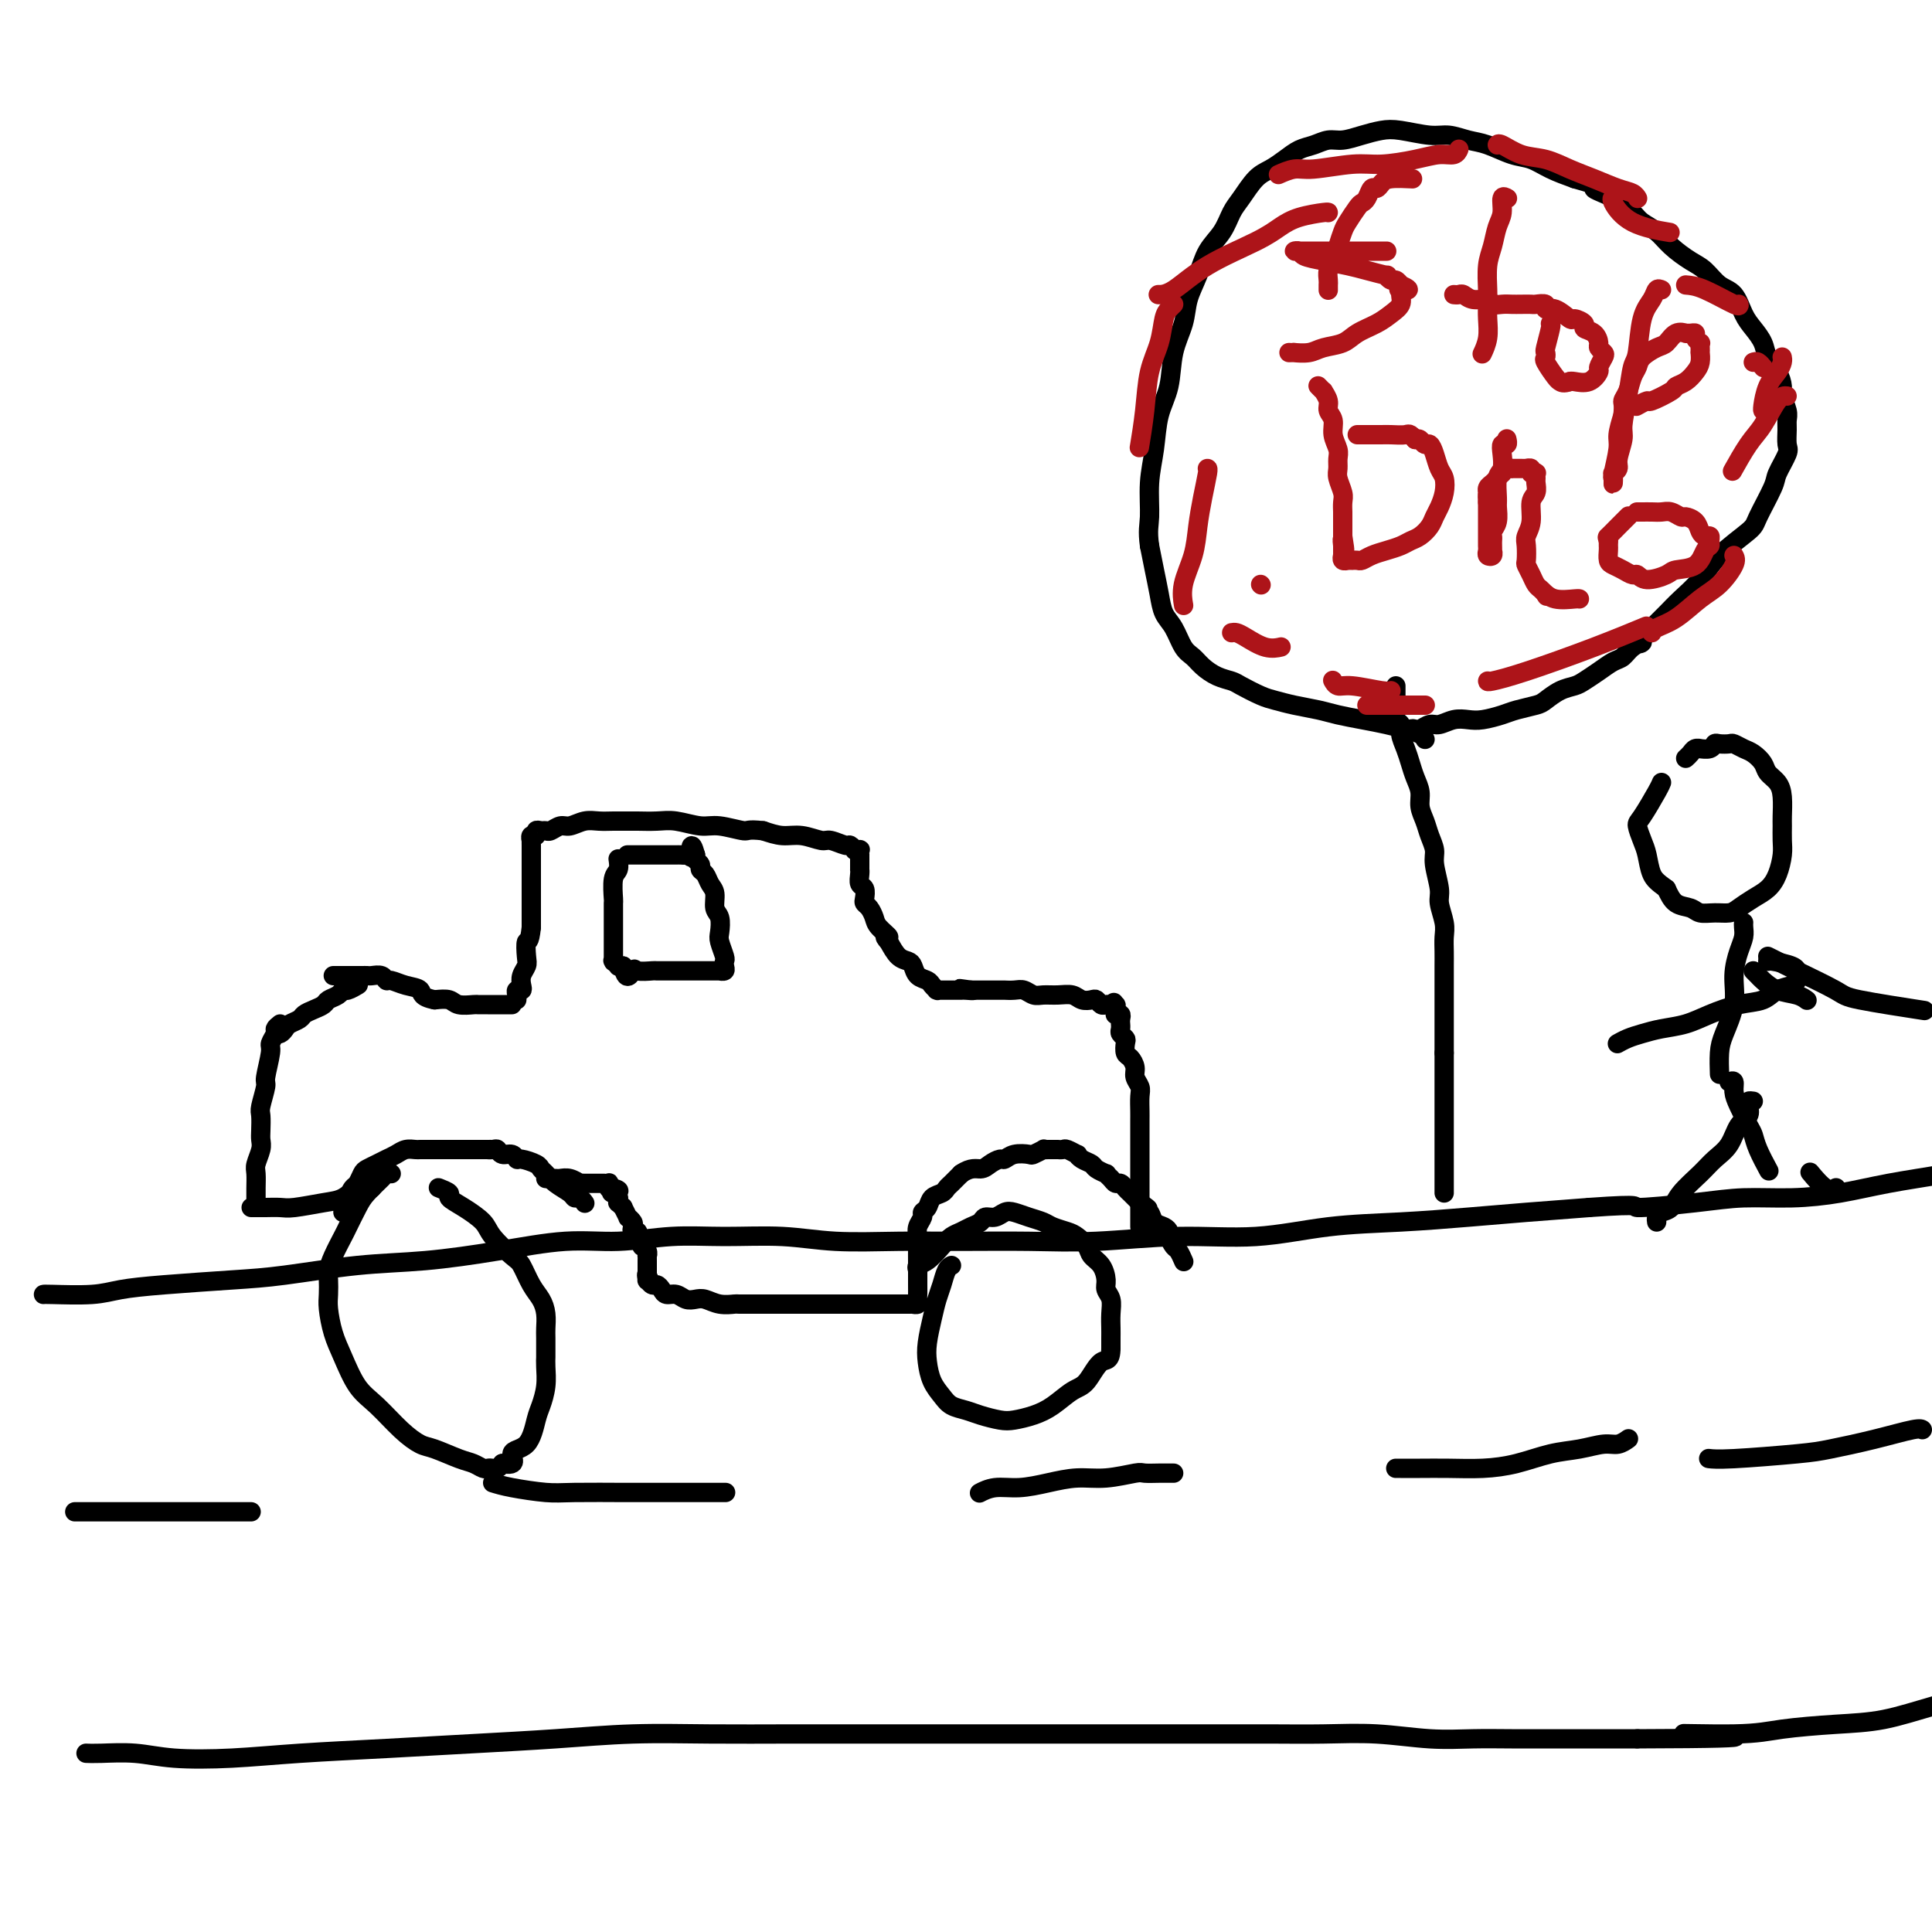 <svg viewBox='0 0 400 400' version='1.1' xmlns='http://www.w3.org/2000/svg' xmlns:xlink='http://www.w3.org/1999/xlink'><g fill='none' stroke='#000000' stroke-width='4' stroke-linecap='round' stroke-linejoin='round'><path d='M9,268c0.074,-0.024 0.148,-0.048 2,0c1.852,0.048 5.481,0.169 8,0c2.519,-0.169 3.929,-0.626 6,-1c2.071,-0.374 4.805,-0.663 9,-1c4.195,-0.337 9.851,-0.723 14,-1c4.149,-0.277 6.791,-0.446 11,-1c4.209,-0.554 9.986,-1.492 15,-2c5.014,-0.508 9.264,-0.585 14,-1c4.736,-0.415 9.959,-1.169 15,-2c5.041,-0.831 9.902,-1.740 14,-2c4.098,-0.260 7.433,0.130 11,0c3.567,-0.130 7.365,-0.781 11,-1c3.635,-0.219 7.105,-0.006 11,0c3.895,0.006 8.213,-0.195 12,0c3.787,0.195 7.043,0.785 11,1c3.957,0.215 8.617,0.053 13,0c4.383,-0.053 8.490,0.002 13,0c4.510,-0.002 9.424,-0.060 14,0c4.576,0.060 8.815,0.237 14,0c5.185,-0.237 11.316,-0.890 17,-1c5.684,-0.110 10.920,0.321 16,0c5.080,-0.321 10.005,-1.395 15,-2c4.995,-0.605 10.061,-0.739 15,-1c4.939,-0.261 9.753,-0.647 14,-1c4.247,-0.353 7.928,-0.672 12,-1c4.072,-0.328 8.536,-0.664 13,-1'/><path d='M329,250c12.339,-0.884 8.688,-0.096 10,0c1.312,0.096 7.588,-0.502 12,-1c4.412,-0.498 6.962,-0.896 10,-1c3.038,-0.104 6.566,0.085 10,0c3.434,-0.085 6.774,-0.443 10,-1c3.226,-0.557 6.340,-1.312 10,-2c3.660,-0.688 7.868,-1.308 12,-2c4.132,-0.692 8.189,-1.456 11,-2c2.811,-0.544 4.374,-0.870 5,-1c0.626,-0.130 0.313,-0.065 0,0'/><path d='M18,363c-0.172,-0.008 -0.344,-0.015 0,0c0.344,0.015 1.205,0.054 3,0c1.795,-0.054 4.523,-0.199 7,0c2.477,0.199 4.703,0.744 8,1c3.297,0.256 7.666,0.224 12,0c4.334,-0.224 8.634,-0.638 14,-1c5.366,-0.362 11.799,-0.671 18,-1c6.201,-0.329 12.170,-0.677 18,-1c5.830,-0.323 11.522,-0.623 17,-1c5.478,-0.377 10.744,-0.833 16,-1c5.256,-0.167 10.504,-0.045 16,0c5.496,0.045 11.241,0.012 17,0c5.759,-0.012 11.534,-0.003 17,0c5.466,0.003 10.623,0.001 16,0c5.377,-0.001 10.972,-0.000 16,0c5.028,0.000 9.488,0.000 14,0c4.512,-0.000 9.076,-0.001 13,0c3.924,0.001 7.207,0.004 11,0c3.793,-0.004 8.094,-0.015 12,0c3.906,0.015 7.416,0.057 11,0c3.584,-0.057 7.243,-0.211 11,0c3.757,0.211 7.611,0.789 11,1c3.389,0.211 6.314,0.057 9,0c2.686,-0.057 5.132,-0.015 8,0c2.868,0.015 6.157,0.004 9,0c2.843,-0.004 5.241,-0.001 8,0c2.759,0.001 5.880,0.001 9,0'/><path d='M339,360c34.247,-0.084 15.864,-0.795 11,-1c-4.864,-0.205 3.792,0.094 9,0c5.208,-0.094 6.970,-0.582 10,-1c3.030,-0.418 7.329,-0.765 11,-1c3.671,-0.235 6.714,-0.359 10,-1c3.286,-0.641 6.815,-1.801 11,-3c4.185,-1.199 9.028,-2.437 13,-4c3.972,-1.563 7.075,-3.450 10,-5c2.925,-1.550 5.672,-2.764 8,-4c2.328,-1.236 4.237,-2.496 5,-3c0.763,-0.504 0.382,-0.252 0,0'/><path d='M16,313c-0.466,0.000 -0.932,0.000 0,0c0.932,0.000 3.262,0.000 5,0c1.738,0.000 2.884,0.000 4,0c1.116,0.000 2.203,0.000 4,0c1.797,0.000 4.306,0.000 6,0c1.694,0.000 2.573,-0.000 4,0c1.427,0.000 3.402,0.000 5,0c1.598,0.000 2.820,0.000 4,0c1.180,0.000 2.318,0.000 3,0c0.682,-0.000 0.909,0.000 1,0c0.091,0.000 0.045,0.000 0,0'/><path d='M102,307c1.004,0.309 2.009,0.619 4,1c1.991,0.381 4.970,0.834 7,1c2.030,0.166 3.112,0.044 6,0c2.888,-0.044 7.581,-0.012 10,0c2.419,0.012 2.565,0.003 4,0c1.435,-0.003 4.161,-0.001 6,0c1.839,0.001 2.792,0.000 4,0c1.208,-0.000 2.671,-0.000 4,0c1.329,0.000 2.522,0.000 3,0c0.478,-0.000 0.239,-0.000 0,0'/><path d='M203,309c0.061,-0.032 0.121,-0.064 0,0c-0.121,0.064 -0.425,0.223 0,0c0.425,-0.223 1.577,-0.829 3,-1c1.423,-0.171 3.117,0.094 5,0c1.883,-0.094 3.956,-0.547 6,-1c2.044,-0.453 4.060,-0.906 6,-1c1.940,-0.094 3.805,0.171 6,0c2.195,-0.171 4.722,-0.778 6,-1c1.278,-0.222 1.309,-0.060 2,0c0.691,0.060 2.041,0.016 3,0c0.959,-0.016 1.525,-0.004 2,0c0.475,0.004 0.859,0.001 1,0c0.141,-0.001 0.040,-0.000 0,0c-0.040,0.000 -0.020,0.000 0,0'/><path d='M289,304c0.008,-0.000 0.015,-0.000 0,0c-0.015,0.000 -0.054,0.001 0,0c0.054,-0.001 0.199,-0.002 1,0c0.801,0.002 2.257,0.008 4,0c1.743,-0.008 3.774,-0.029 6,0c2.226,0.029 4.648,0.109 7,0c2.352,-0.109 4.636,-0.406 7,-1c2.364,-0.594 4.809,-1.483 7,-2c2.191,-0.517 4.129,-0.661 6,-1c1.871,-0.339 3.677,-0.874 5,-1c1.323,-0.126 2.164,0.159 3,0c0.836,-0.159 1.667,-0.760 2,-1c0.333,-0.240 0.166,-0.120 0,0'/><path d='M354,302c-0.213,-0.025 -0.427,-0.051 0,0c0.427,0.051 1.494,0.178 5,0c3.506,-0.178 9.451,-0.661 13,-1c3.549,-0.339 4.702,-0.536 7,-1c2.298,-0.464 5.740,-1.197 9,-2c3.260,-0.803 6.339,-1.678 8,-2c1.661,-0.322 1.903,-0.092 2,0c0.097,0.092 0.048,0.046 0,0'/><path d='M289,142c-0.001,0.327 -0.001,0.655 0,1c0.001,0.345 0.004,0.708 0,1c-0.004,0.292 -0.016,0.514 0,1c0.016,0.486 0.060,1.235 0,2c-0.060,0.765 -0.223,1.545 0,2c0.223,0.455 0.833,0.586 1,1c0.167,0.414 -0.109,1.111 0,2c0.109,0.889 0.603,1.970 1,3c0.397,1.030 0.698,2.008 1,3c0.302,0.992 0.605,1.998 1,3c0.395,1.002 0.880,2.001 1,3c0.120,0.999 -0.127,1.998 0,3c0.127,1.002 0.626,2.008 1,3c0.374,0.992 0.621,1.969 1,3c0.379,1.031 0.890,2.117 1,3c0.110,0.883 -0.181,1.562 0,3c0.181,1.438 0.833,3.634 1,5c0.167,1.366 -0.151,1.902 0,3c0.151,1.098 0.773,2.759 1,4c0.227,1.241 0.061,2.062 0,3c-0.061,0.938 -0.016,1.993 0,3c0.016,1.007 0.004,1.964 0,3c-0.004,1.036 -0.001,2.149 0,3c0.001,0.851 0.000,1.438 0,2c-0.000,0.562 -0.000,1.098 0,2c0.000,0.902 0.000,2.170 0,3c-0.000,0.830 -0.000,1.224 0,2c0.000,0.776 0.000,1.936 0,3c-0.000,1.064 -0.000,2.032 0,3'/><path d='M299,218c0.000,5.016 0.000,4.057 0,4c0.000,-0.057 0.000,0.787 0,2c0.000,1.213 0.000,2.796 0,4c0.000,1.204 0.000,2.028 0,3c0.000,0.972 0.000,2.092 0,3c0.000,0.908 0.000,1.605 0,2c0.000,0.395 0.000,0.487 0,1c0.000,0.513 0.000,1.447 0,2c-0.000,0.553 -0.000,0.726 0,1c0.000,0.274 0.000,0.651 0,1c-0.000,0.349 -0.000,0.672 0,1c0.000,0.328 0.000,0.661 0,1c-0.000,0.339 0.000,0.683 0,1c0.000,0.317 0.000,0.607 0,1c0.000,0.393 0.000,0.889 0,1c0.000,0.111 0.000,-0.162 0,0c0.000,0.162 0.000,0.761 0,1c0.000,0.239 0.000,0.120 0,0'/><path d='M295,153c-0.012,-0.024 -0.025,-0.048 0,0c0.025,0.048 0.087,0.168 0,0c-0.087,-0.168 -0.323,-0.622 -1,-1c-0.677,-0.378 -1.796,-0.679 -3,-1c-1.204,-0.321 -2.492,-0.663 -4,-1c-1.508,-0.337 -3.236,-0.668 -5,-1c-1.764,-0.332 -3.562,-0.665 -5,-1c-1.438,-0.335 -2.514,-0.671 -4,-1c-1.486,-0.329 -3.380,-0.652 -5,-1c-1.620,-0.348 -2.965,-0.722 -4,-1c-1.035,-0.278 -1.762,-0.458 -3,-1c-1.238,-0.542 -2.989,-1.444 -4,-2c-1.011,-0.556 -1.282,-0.766 -2,-1c-0.718,-0.234 -1.883,-0.492 -3,-1c-1.117,-0.508 -2.187,-1.265 -3,-2c-0.813,-0.735 -1.370,-1.448 -2,-2c-0.630,-0.552 -1.335,-0.944 -2,-2c-0.665,-1.056 -1.292,-2.778 -2,-4c-0.708,-1.222 -1.499,-1.946 -2,-3c-0.501,-1.054 -0.712,-2.438 -1,-4c-0.288,-1.562 -0.654,-3.304 -1,-5c-0.346,-1.696 -0.673,-3.348 -1,-5'/><path d='M238,113c-0.450,-3.189 -0.075,-4.160 0,-6c0.075,-1.840 -0.150,-4.549 0,-7c0.150,-2.451 0.674,-4.643 1,-7c0.326,-2.357 0.454,-4.877 1,-7c0.546,-2.123 1.512,-3.848 2,-6c0.488,-2.152 0.500,-4.732 1,-7c0.500,-2.268 1.489,-4.223 2,-6c0.511,-1.777 0.546,-3.375 1,-5c0.454,-1.625 1.328,-3.276 2,-5c0.672,-1.724 1.142,-3.519 2,-5c0.858,-1.481 2.106,-2.648 3,-4c0.894,-1.352 1.436,-2.890 2,-4c0.564,-1.110 1.151,-1.793 2,-3c0.849,-1.207 1.959,-2.939 3,-4c1.041,-1.061 2.011,-1.451 3,-2c0.989,-0.549 1.996,-1.257 3,-2c1.004,-0.743 2.004,-1.523 3,-2c0.996,-0.477 1.988,-0.653 3,-1c1.012,-0.347 2.043,-0.865 3,-1c0.957,-0.135 1.841,0.111 3,0c1.159,-0.111 2.592,-0.581 4,-1c1.408,-0.419 2.792,-0.789 4,-1c1.208,-0.211 2.240,-0.265 4,0c1.760,0.265 4.249,0.848 6,1c1.751,0.152 2.765,-0.129 4,0c1.235,0.129 2.692,0.667 4,1c1.308,0.333 2.466,0.459 4,1c1.534,0.541 3.442,1.495 5,2c1.558,0.505 2.766,0.559 4,1c1.234,0.441 2.496,1.269 4,2c1.504,0.731 3.252,1.366 5,2'/><path d='M326,37c6.910,1.920 4.187,1.721 4,2c-0.187,0.279 2.164,1.036 4,2c1.836,0.964 3.156,2.135 4,3c0.844,0.865 1.212,1.424 2,2c0.788,0.576 1.996,1.170 3,2c1.004,0.830 1.806,1.897 3,3c1.194,1.103 2.781,2.242 4,3c1.219,0.758 2.069,1.137 3,2c0.931,0.863 1.941,2.212 3,3c1.059,0.788 2.167,1.015 3,2c0.833,0.985 1.393,2.728 2,4c0.607,1.272 1.263,2.074 2,3c0.737,0.926 1.555,1.976 2,3c0.445,1.024 0.515,2.021 1,3c0.485,0.979 1.384,1.939 2,3c0.616,1.061 0.950,2.222 1,3c0.050,0.778 -0.183,1.171 0,2c0.183,0.829 0.783,2.093 1,3c0.217,0.907 0.051,1.458 0,2c-0.051,0.542 0.014,1.075 0,2c-0.014,0.925 -0.105,2.240 0,3c0.105,0.760 0.408,0.964 0,2c-0.408,1.036 -1.526,2.905 -2,4c-0.474,1.095 -0.303,1.415 -1,3c-0.697,1.585 -2.262,4.434 -3,6c-0.738,1.566 -0.648,1.851 -2,3c-1.352,1.149 -4.147,3.164 -6,5c-1.853,1.836 -2.765,3.492 -4,5c-1.235,1.508 -2.794,2.868 -4,4c-1.206,1.132 -2.059,2.038 -3,3c-0.941,0.962 -1.971,1.981 -3,3'/><path d='M342,130c-3.762,4.207 -2.165,3.224 -2,3c0.165,-0.224 -1.100,0.311 -2,1c-0.900,0.689 -1.434,1.533 -2,2c-0.566,0.467 -1.166,0.558 -2,1c-0.834,0.442 -1.904,1.235 -3,2c-1.096,0.765 -2.217,1.500 -3,2c-0.783,0.500 -1.228,0.764 -2,1c-0.772,0.236 -1.871,0.444 -3,1c-1.129,0.556 -2.287,1.459 -3,2c-0.713,0.541 -0.981,0.720 -2,1c-1.019,0.280 -2.790,0.663 -4,1c-1.210,0.337 -1.861,0.630 -3,1c-1.139,0.370 -2.766,0.816 -4,1c-1.234,0.184 -2.075,0.106 -3,0c-0.925,-0.106 -1.936,-0.238 -3,0c-1.064,0.238 -2.183,0.847 -3,1c-0.817,0.153 -1.333,-0.152 -2,0c-0.667,0.152 -1.485,0.759 -2,1c-0.515,0.241 -0.726,0.117 -1,0c-0.274,-0.117 -0.609,-0.227 -1,0c-0.391,0.227 -0.836,0.792 -1,1c-0.164,0.208 -0.047,0.059 0,0c0.047,-0.059 0.023,-0.030 0,0'/></g>
<g fill='none' stroke='#AD1419' stroke-width='4' stroke-linecap='round' stroke-linejoin='round'><path d='M255,131c0.293,-0.053 0.587,-0.105 1,0c0.413,0.105 0.946,0.368 2,1c1.054,0.632 2.630,1.632 4,2c1.370,0.368 2.534,0.105 3,0c0.466,-0.105 0.233,-0.053 0,0'/><path d='M276,141c-0.067,-0.121 -0.133,-0.243 0,0c0.133,0.243 0.467,0.850 1,1c0.533,0.150 1.267,-0.156 3,0c1.733,0.156 4.467,0.773 6,1c1.533,0.227 1.867,0.065 2,0c0.133,-0.065 0.067,-0.032 0,0'/><path d='M283,146c-0.156,0.000 -0.311,0.000 2,0c2.311,0.000 7.089,0.000 9,0c1.911,0.000 0.956,0.000 0,0'/><path d='M308,141c-0.026,0.107 -0.051,0.214 1,0c1.051,-0.214 3.179,-0.748 7,-2c3.821,-1.252 9.337,-3.222 14,-5c4.663,-1.778 8.475,-3.365 10,-4c1.525,-0.635 0.762,-0.317 0,0'/><path d='M359,115c0.251,0.455 0.502,0.909 0,2c-0.502,1.091 -1.756,2.818 -3,4c-1.244,1.182 -2.477,1.820 -4,3c-1.523,1.180 -3.336,2.904 -5,4c-1.664,1.096 -3.179,1.564 -4,2c-0.821,0.436 -0.949,0.839 -1,1c-0.051,0.161 -0.026,0.081 0,0'/><path d='M369,74c-0.016,-0.069 -0.033,-0.138 0,0c0.033,0.138 0.114,0.482 0,1c-0.114,0.518 -0.423,1.211 -1,2c-0.577,0.789 -1.423,1.675 -2,3c-0.577,1.325 -0.886,3.087 -1,4c-0.114,0.913 -0.033,0.975 0,1c0.033,0.025 0.016,0.012 0,0'/><path d='M370,82c-0.573,-0.062 -1.145,-0.124 -2,1c-0.855,1.124 -1.992,3.435 -3,5c-1.008,1.565 -1.887,2.383 -3,4c-1.113,1.617 -2.461,4.033 -3,5c-0.539,0.967 -0.270,0.483 0,0'/><path d='M334,41c0.065,-0.008 0.131,-0.016 0,0c-0.131,0.016 -0.458,0.056 0,1c0.458,0.944 1.700,2.793 4,4c2.300,1.207 5.657,1.774 7,2c1.343,0.226 0.671,0.113 0,0'/><path d='M349,59c1.042,0.083 2.083,0.167 4,1c1.917,0.833 4.708,2.417 6,3c1.292,0.583 1.083,0.167 1,0c-0.083,-0.167 -0.042,-0.083 0,0'/><path d='M363,75c0.311,-0.111 0.622,-0.222 1,0c0.378,0.222 0.822,0.778 1,1c0.178,0.222 0.089,0.111 0,0'/><path d='M339,41c0.004,0.007 0.008,0.014 0,0c-0.008,-0.014 -0.027,-0.048 0,0c0.027,0.048 0.101,0.179 0,0c-0.101,-0.179 -0.378,-0.668 -1,-1c-0.622,-0.332 -1.590,-0.507 -3,-1c-1.410,-0.493 -3.264,-1.302 -5,-2c-1.736,-0.698 -3.355,-1.283 -5,-2c-1.645,-0.717 -3.317,-1.565 -5,-2c-1.683,-0.435 -3.379,-0.457 -5,-1c-1.621,-0.543 -3.167,-1.608 -4,-2c-0.833,-0.392 -0.952,-0.112 -1,0c-0.048,0.112 -0.024,0.056 0,0'/><path d='M302,31c-0.013,0.032 -0.027,0.064 0,0c0.027,-0.064 0.094,-0.223 0,0c-0.094,0.223 -0.348,0.829 -1,1c-0.652,0.171 -1.700,-0.094 -3,0c-1.300,0.094 -2.850,0.546 -5,1c-2.150,0.454 -4.899,0.910 -7,1c-2.101,0.090 -3.555,-0.186 -6,0c-2.445,0.186 -5.882,0.833 -8,1c-2.118,0.167 -2.916,-0.147 -4,0c-1.084,0.147 -2.452,0.756 -3,1c-0.548,0.244 -0.274,0.122 0,0'/><path d='M275,44c-0.012,0.018 -0.024,0.037 0,0c0.024,-0.037 0.084,-0.129 -1,0c-1.084,0.129 -3.311,0.479 -5,1c-1.689,0.521 -2.838,1.211 -4,2c-1.162,0.789 -2.336,1.675 -5,3c-2.664,1.325 -6.817,3.087 -10,5c-3.183,1.913 -5.395,3.977 -7,5c-1.605,1.023 -2.601,1.007 -3,1c-0.399,-0.007 -0.199,-0.003 0,0'/><path d='M243,63c-0.325,0.312 -0.650,0.625 -1,1c-0.350,0.375 -0.724,0.813 -1,2c-0.276,1.187 -0.452,3.125 -1,5c-0.548,1.875 -1.466,3.688 -2,6c-0.534,2.312 -0.682,5.122 -1,8c-0.318,2.878 -0.805,5.822 -1,7c-0.195,1.178 -0.097,0.589 0,0'/><path d='M250,97c-0.023,-0.000 -0.046,-0.000 0,0c0.046,0.000 0.163,0.001 0,1c-0.163,0.999 -0.604,2.997 -1,5c-0.396,2.003 -0.747,4.012 -1,6c-0.253,1.988 -0.408,3.956 -1,6c-0.592,2.044 -1.621,4.166 -2,6c-0.379,1.834 -0.108,3.381 0,4c0.108,0.619 0.054,0.309 0,0'/><path d='M261,121c0.000,0.000 0.100,0.100 0.1,0.1'/><path d='M287,52c0.001,-0.000 0.001,-0.000 0,0c-0.001,0.000 -0.004,0.000 0,0c0.004,-0.000 0.016,-0.000 0,0c-0.016,0.000 -0.061,0.000 0,0c0.061,-0.000 0.227,-0.000 0,0c-0.227,0.000 -0.848,0.000 -2,0c-1.152,-0.000 -2.837,-0.000 -4,0c-1.163,0.000 -1.804,0.000 -3,0c-1.196,-0.000 -2.946,-0.000 -4,0c-1.054,0.000 -1.411,0.000 -2,0c-0.589,-0.000 -1.408,-0.001 -2,0c-0.592,0.001 -0.956,0.003 -1,0c-0.044,-0.003 0.234,-0.012 0,0c-0.234,0.012 -0.979,0.045 -1,0c-0.021,-0.045 0.681,-0.167 1,0c0.319,0.167 0.255,0.623 1,1c0.745,0.377 2.300,0.674 4,1c1.700,0.326 3.544,0.680 5,1c1.456,0.320 2.522,0.607 4,1c1.478,0.393 3.366,0.894 4,1c0.634,0.106 0.012,-0.181 0,0c-0.012,0.181 0.584,0.832 1,1c0.416,0.168 0.650,-0.147 1,0c0.350,0.147 0.814,0.756 1,1c0.186,0.244 0.093,0.122 0,0'/><path d='M290,59c3.092,1.319 0.823,1.116 0,1c-0.823,-0.116 -0.200,-0.144 0,0c0.200,0.144 -0.022,0.461 0,1c0.022,0.539 0.289,1.300 0,2c-0.289,0.700 -1.134,1.339 -2,2c-0.866,0.661 -1.753,1.344 -3,2c-1.247,0.656 -2.853,1.286 -4,2c-1.147,0.714 -1.833,1.512 -3,2c-1.167,0.488 -2.814,0.667 -4,1c-1.186,0.333 -1.912,0.821 -3,1c-1.088,0.179 -2.539,0.048 -3,0c-0.461,-0.048 0.068,-0.013 0,0c-0.068,0.013 -0.734,0.004 -1,0c-0.266,-0.004 -0.133,-0.002 0,0'/><path d='M275,60c-0.000,-0.002 -0.000,-0.004 0,0c0.000,0.004 0.000,0.013 0,0c-0.000,-0.013 -0.001,-0.048 0,0c0.001,0.048 0.003,0.179 0,0c-0.003,-0.179 -0.012,-0.670 0,-1c0.012,-0.330 0.045,-0.501 0,-1c-0.045,-0.499 -0.168,-1.326 0,-2c0.168,-0.674 0.626,-1.196 1,-2c0.374,-0.804 0.663,-1.889 1,-3c0.337,-1.111 0.720,-2.247 1,-3c0.280,-0.753 0.456,-1.124 1,-2c0.544,-0.876 1.455,-2.258 2,-3c0.545,-0.742 0.723,-0.842 1,-1c0.277,-0.158 0.652,-0.372 1,-1c0.348,-0.628 0.668,-1.671 1,-2c0.332,-0.329 0.675,0.055 1,0c0.325,-0.055 0.634,-0.551 1,-1c0.366,-0.449 0.791,-0.852 2,-1c1.209,-0.148 3.203,-0.042 4,0c0.797,0.042 0.399,0.021 0,0'/><path d='M312,41c-0.002,-0.001 -0.005,-0.003 0,0c0.005,0.003 0.016,0.010 0,0c-0.016,-0.010 -0.060,-0.037 0,0c0.060,0.037 0.224,0.138 0,0c-0.224,-0.138 -0.834,-0.513 -1,0c-0.166,0.513 0.113,1.916 0,3c-0.113,1.084 -0.619,1.851 -1,3c-0.381,1.149 -0.638,2.680 -1,4c-0.362,1.320 -0.828,2.429 -1,4c-0.172,1.571 -0.050,3.605 0,5c0.050,1.395 0.027,2.150 0,3c-0.027,0.850 -0.059,1.795 0,3c0.059,1.205 0.208,2.671 0,4c-0.208,1.329 -0.774,2.523 -1,3c-0.226,0.477 -0.113,0.239 0,0'/><path d='M301,61c0.347,0.033 0.694,0.065 1,0c0.306,-0.065 0.571,-0.228 1,0c0.429,0.228 1.021,0.846 2,1c0.979,0.154 2.345,-0.155 3,0c0.655,0.155 0.599,0.773 1,1c0.401,0.227 1.258,0.061 2,0c0.742,-0.061 1.370,-0.018 2,0c0.630,0.018 1.264,0.009 2,0c0.736,-0.009 1.575,-0.019 2,0c0.425,0.019 0.436,0.065 1,0c0.564,-0.065 1.680,-0.243 2,0c0.320,0.243 -0.155,0.905 0,1c0.155,0.095 0.940,-0.378 2,0c1.060,0.378 2.396,1.606 3,2c0.604,0.394 0.478,-0.045 1,0c0.522,0.045 1.694,0.575 2,1c0.306,0.425 -0.254,0.744 0,1c0.254,0.256 1.323,0.449 2,1c0.677,0.551 0.962,1.461 1,2c0.038,0.539 -0.171,0.706 0,1c0.171,0.294 0.720,0.713 1,1c0.280,0.287 0.289,0.441 0,1c-0.289,0.559 -0.876,1.523 -1,2c-0.124,0.477 0.214,0.468 0,1c-0.214,0.532 -0.981,1.605 -2,2c-1.019,0.395 -2.291,0.113 -3,0c-0.709,-0.113 -0.854,-0.056 -1,0'/><path d='M325,79c-1.353,0.479 -1.735,0.177 -2,0c-0.265,-0.177 -0.412,-0.230 -1,-1c-0.588,-0.770 -1.618,-2.259 -2,-3c-0.382,-0.741 -0.116,-0.734 0,-1c0.116,-0.266 0.084,-0.803 0,-1c-0.084,-0.197 -0.218,-0.053 0,-1c0.218,-0.947 0.790,-2.986 1,-4c0.210,-1.014 0.060,-1.004 0,-1c-0.060,0.004 -0.030,0.002 0,0'/><path d='M344,60c-0.364,-0.158 -0.727,-0.316 -1,0c-0.273,0.316 -0.454,1.107 -1,2c-0.546,0.893 -1.457,1.888 -2,4c-0.543,2.112 -0.719,5.340 -1,7c-0.281,1.660 -0.668,1.750 -1,3c-0.332,1.250 -0.610,3.658 -1,6c-0.390,2.342 -0.893,4.618 -1,6c-0.107,1.382 0.182,1.872 0,3c-0.182,1.128 -0.833,2.895 -1,4c-0.167,1.105 0.151,1.549 0,2c-0.151,0.451 -0.773,0.909 -1,1c-0.227,0.091 -0.061,-0.185 0,0c0.061,0.185 0.017,0.830 0,1c-0.017,0.170 -0.006,-0.136 0,0c0.006,0.136 0.005,0.713 0,1c-0.005,0.287 -0.016,0.283 0,0c0.016,-0.283 0.060,-0.844 0,-1c-0.060,-0.156 -0.222,0.092 0,-1c0.222,-1.092 0.829,-3.525 1,-5c0.171,-1.475 -0.094,-1.993 0,-3c0.094,-1.007 0.547,-2.504 1,-4'/><path d='M336,86c0.261,-2.456 -0.087,-2.597 0,-3c0.087,-0.403 0.607,-1.068 1,-2c0.393,-0.932 0.658,-2.132 1,-3c0.342,-0.868 0.763,-1.403 1,-2c0.237,-0.597 0.292,-1.256 1,-2c0.708,-0.744 2.070,-1.572 3,-2c0.930,-0.428 1.429,-0.454 2,-1c0.571,-0.546 1.215,-1.611 2,-2c0.785,-0.389 1.712,-0.101 2,0c0.288,0.101 -0.063,0.017 0,0c0.063,-0.017 0.539,0.033 1,0c0.461,-0.033 0.908,-0.150 1,0c0.092,0.150 -0.172,0.566 0,1c0.172,0.434 0.778,0.885 1,1c0.222,0.115 0.060,-0.107 0,0c-0.060,0.107 -0.018,0.542 0,1c0.018,0.458 0.014,0.938 0,1c-0.014,0.062 -0.036,-0.296 0,0c0.036,0.296 0.129,1.244 0,2c-0.129,0.756 -0.480,1.321 -1,2c-0.520,0.679 -1.209,1.473 -2,2c-0.791,0.527 -1.684,0.786 -2,1c-0.316,0.214 -0.057,0.383 -1,1c-0.943,0.617 -3.090,1.682 -4,2c-0.910,0.318 -0.584,-0.111 -1,0c-0.416,0.111 -1.576,0.762 -2,1c-0.424,0.238 -0.114,0.064 0,0c0.114,-0.064 0.033,-0.018 0,0c-0.033,0.018 -0.016,0.009 0,0'/><path d='M273,80c0.002,0.002 0.005,0.005 0,0c-0.005,-0.005 -0.016,-0.017 0,0c0.016,0.017 0.061,0.063 0,0c-0.061,-0.063 -0.228,-0.235 0,0c0.228,0.235 0.850,0.877 1,1c0.150,0.123 -0.171,-0.274 0,0c0.171,0.274 0.834,1.218 1,2c0.166,0.782 -0.166,1.403 0,2c0.166,0.597 0.829,1.171 1,2c0.171,0.829 -0.151,1.912 0,3c0.151,1.088 0.776,2.182 1,3c0.224,0.818 0.046,1.360 0,2c-0.046,0.640 0.040,1.380 0,2c-0.040,0.620 -0.207,1.122 0,2c0.207,0.878 0.788,2.132 1,3c0.212,0.868 0.057,1.349 0,2c-0.057,0.651 -0.015,1.470 0,2c0.015,0.530 0.004,0.769 0,1c-0.004,0.231 -0.001,0.454 0,1c0.001,0.546 0.000,1.416 0,2c-0.000,0.584 -0.000,0.881 0,1c0.000,0.119 0.000,0.059 0,0'/><path d='M278,111c0.774,4.958 0.207,1.854 0,1c-0.207,-0.854 -0.056,0.542 0,1c0.056,0.458 0.015,-0.022 0,0c-0.015,0.022 -0.005,0.546 0,1c0.005,0.454 0.005,0.840 0,1c-0.005,0.160 -0.017,0.096 0,0c0.017,-0.096 0.061,-0.222 0,0c-0.061,0.222 -0.227,0.792 0,1c0.227,0.208 0.849,0.056 1,0c0.151,-0.056 -0.167,-0.014 0,0c0.167,0.014 0.821,0.001 1,0c0.179,-0.001 -0.115,0.011 0,0c0.115,-0.011 0.639,-0.044 1,0c0.361,0.044 0.558,0.166 1,0c0.442,-0.166 1.129,-0.621 2,-1c0.871,-0.379 1.925,-0.682 3,-1c1.075,-0.318 2.172,-0.652 3,-1c0.828,-0.348 1.388,-0.711 2,-1c0.612,-0.289 1.278,-0.503 2,-1c0.722,-0.497 1.501,-1.278 2,-2c0.499,-0.722 0.719,-1.386 1,-2c0.281,-0.614 0.622,-1.179 1,-2c0.378,-0.821 0.792,-1.898 1,-3c0.208,-1.102 0.210,-2.228 0,-3c-0.210,-0.772 -0.634,-1.191 -1,-2c-0.366,-0.809 -0.675,-2.007 -1,-3c-0.325,-0.993 -0.664,-1.782 -1,-2c-0.336,-0.218 -0.667,0.134 -1,0c-0.333,-0.134 -0.666,-0.752 -1,-1c-0.334,-0.248 -0.667,-0.124 -1,0'/><path d='M293,91c-1.225,-1.464 -1.287,-1.124 -2,-1c-0.713,0.124 -2.075,0.033 -3,0c-0.925,-0.033 -1.411,-0.009 -2,0c-0.589,0.009 -1.282,0.002 -2,0c-0.718,-0.002 -1.463,-0.001 -2,0c-0.537,0.001 -0.868,0.000 -1,0c-0.132,-0.000 -0.066,-0.000 0,0'/><path d='M312,91c-0.030,-0.124 -0.060,-0.247 0,0c0.060,0.247 0.208,0.865 0,1c-0.208,0.135 -0.774,-0.213 -1,0c-0.226,0.213 -0.113,0.986 0,2c0.113,1.014 0.228,2.267 0,3c-0.228,0.733 -0.797,0.946 -1,2c-0.203,1.054 -0.040,2.951 0,4c0.040,1.049 -0.042,1.251 0,2c0.042,0.749 0.207,2.046 0,3c-0.207,0.954 -0.788,1.566 -1,2c-0.212,0.434 -0.057,0.690 0,1c0.057,0.310 0.016,0.675 0,1c-0.016,0.325 -0.008,0.610 0,1c0.008,0.390 0.016,0.886 0,1c-0.016,0.114 -0.057,-0.154 0,0c0.057,0.154 0.211,0.730 0,1c-0.211,0.270 -0.789,0.234 -1,0c-0.211,-0.234 -0.057,-0.668 0,-1c0.057,-0.332 0.015,-0.564 0,-1c-0.015,-0.436 -0.004,-1.076 0,-2c0.004,-0.924 0.001,-2.134 0,-3c-0.001,-0.866 -0.000,-1.390 0,-2c0.000,-0.610 0.000,-1.305 0,-2'/><path d='M308,104c-0.142,-1.952 0.005,-1.834 0,-2c-0.005,-0.166 -0.160,-0.618 0,-1c0.160,-0.382 0.634,-0.695 1,-1c0.366,-0.305 0.624,-0.604 1,-1c0.376,-0.396 0.870,-0.891 1,-1c0.130,-0.109 -0.106,0.167 0,0c0.106,-0.167 0.553,-0.777 1,-1c0.447,-0.223 0.894,-0.060 1,0c0.106,0.060 -0.130,0.016 0,0c0.130,-0.016 0.627,-0.005 1,0c0.373,0.005 0.621,0.005 1,0c0.379,-0.005 0.890,-0.015 1,0c0.110,0.015 -0.181,0.056 0,0c0.181,-0.056 0.833,-0.208 1,0c0.167,0.208 -0.152,0.776 0,1c0.152,0.224 0.774,0.105 1,0c0.226,-0.105 0.057,-0.196 0,0c-0.057,0.196 -0.000,0.678 0,1c0.000,0.322 -0.056,0.485 0,1c0.056,0.515 0.225,1.382 0,2c-0.225,0.618 -0.845,0.985 -1,2c-0.155,1.015 0.154,2.677 0,4c-0.154,1.323 -0.770,2.308 -1,3c-0.230,0.692 -0.073,1.092 0,2c0.073,0.908 0.061,2.323 0,3c-0.061,0.677 -0.171,0.615 0,1c0.171,0.385 0.623,1.217 1,2c0.377,0.783 0.678,1.519 1,2c0.322,0.481 0.663,0.709 1,1c0.337,0.291 0.668,0.646 1,1'/><path d='M320,123c0.558,1.022 -0.047,0.078 0,0c0.047,-0.078 0.744,0.711 2,1c1.256,0.289 3.069,0.078 4,0c0.931,-0.078 0.980,-0.022 1,0c0.020,0.022 0.010,0.011 0,0'/><path d='M339,106c-0.066,-0.001 -0.131,-0.001 0,0c0.131,0.001 0.459,0.004 1,0c0.541,-0.004 1.296,-0.016 2,0c0.704,0.016 1.358,0.059 2,0c0.642,-0.059 1.271,-0.220 2,0c0.729,0.220 1.557,0.819 2,1c0.443,0.181 0.501,-0.057 1,0c0.499,0.057 1.440,0.411 2,1c0.560,0.589 0.739,1.415 1,2c0.261,0.585 0.603,0.928 1,1c0.397,0.072 0.849,-0.128 1,0c0.151,0.128 0.002,0.584 0,1c-0.002,0.416 0.143,0.794 0,1c-0.143,0.206 -0.573,0.242 -1,1c-0.427,0.758 -0.850,2.238 -2,3c-1.150,0.762 -3.028,0.808 -4,1c-0.972,0.192 -1.037,0.532 -2,1c-0.963,0.468 -2.825,1.064 -4,1c-1.175,-0.064 -1.664,-0.790 -2,-1c-0.336,-0.210 -0.521,0.095 -1,0c-0.479,-0.095 -1.253,-0.589 -2,-1c-0.747,-0.411 -1.468,-0.740 -2,-1c-0.532,-0.260 -0.875,-0.451 -1,-1c-0.125,-0.549 -0.034,-1.455 0,-2c0.034,-0.545 0.010,-0.727 0,-1c-0.010,-0.273 -0.005,-0.636 0,-1'/><path d='M333,112c-0.244,-0.911 -0.354,-0.687 0,-1c0.354,-0.313 1.172,-1.161 2,-2c0.828,-0.839 1.665,-1.668 2,-2c0.335,-0.332 0.167,-0.166 0,0'/></g>
<g fill='none' stroke='#000000' stroke-width='4' stroke-linecap='round' stroke-linejoin='round'><path d='M349,157c0.344,-0.309 0.687,-0.618 1,-1c0.313,-0.382 0.595,-0.838 1,-1c0.405,-0.162 0.934,-0.029 1,0c0.066,0.029 -0.329,-0.044 0,0c0.329,0.044 1.383,0.207 2,0c0.617,-0.207 0.798,-0.784 1,-1c0.202,-0.216 0.424,-0.070 1,0c0.576,0.070 1.506,0.063 2,0c0.494,-0.063 0.551,-0.183 1,0c0.449,0.183 1.290,0.667 2,1c0.710,0.333 1.290,0.513 2,1c0.710,0.487 1.549,1.279 2,2c0.451,0.721 0.513,1.371 1,2c0.487,0.629 1.398,1.235 2,2c0.602,0.765 0.894,1.687 1,3c0.106,1.313 0.026,3.016 0,4c-0.026,0.984 0.002,1.251 0,2c-0.002,0.749 -0.034,1.982 0,3c0.034,1.018 0.132,1.820 0,3c-0.132,1.180 -0.496,2.737 -1,4c-0.504,1.263 -1.149,2.233 -2,3c-0.851,0.767 -1.909,1.331 -3,2c-1.091,0.669 -2.217,1.444 -3,2c-0.783,0.556 -1.225,0.894 -2,1c-0.775,0.106 -1.885,-0.018 -3,0c-1.115,0.018 -2.237,0.180 -3,0c-0.763,-0.180 -1.167,-0.702 -2,-1c-0.833,-0.298 -2.095,-0.371 -3,-1c-0.905,-0.629 -1.452,-1.815 -2,-3'/><path d='M345,184c-1.713,-1.247 -2.497,-1.864 -3,-3c-0.503,-1.136 -0.727,-2.790 -1,-4c-0.273,-1.210 -0.595,-1.974 -1,-3c-0.405,-1.026 -0.893,-2.314 -1,-3c-0.107,-0.686 0.167,-0.772 1,-2c0.833,-1.228 2.224,-3.600 3,-5c0.776,-1.400 0.936,-1.829 1,-2c0.064,-0.171 0.032,-0.086 0,0'/><path d='M361,191c-0.021,0.257 -0.042,0.513 0,1c0.042,0.487 0.148,1.204 0,2c-0.148,0.796 -0.551,1.671 -1,3c-0.449,1.329 -0.943,3.113 -1,5c-0.057,1.887 0.325,3.876 0,6c-0.325,2.124 -1.355,4.384 -2,6c-0.645,1.616 -0.904,2.589 -1,4c-0.096,1.411 -0.027,3.260 0,4c0.027,0.740 0.014,0.370 0,0'/><path d='M358,224c0.439,-0.165 0.877,-0.330 1,0c0.123,0.330 -0.070,1.153 0,2c0.070,0.847 0.405,1.716 1,3c0.595,1.284 1.452,2.982 2,4c0.548,1.018 0.786,1.355 1,2c0.214,0.645 0.404,1.597 1,3c0.596,1.403 1.599,3.258 2,4c0.401,0.742 0.201,0.371 0,0'/><path d='M363,228c-0.409,-0.062 -0.819,-0.123 -1,0c-0.181,0.123 -0.135,0.431 0,1c0.135,0.569 0.358,1.400 0,2c-0.358,0.600 -1.297,0.968 -2,2c-0.703,1.032 -1.171,2.728 -2,4c-0.829,1.272 -2.018,2.119 -3,3c-0.982,0.881 -1.755,1.794 -3,3c-1.245,1.206 -2.960,2.705 -4,4c-1.040,1.295 -1.403,2.386 -2,3c-0.597,0.614 -1.428,0.752 -2,1c-0.572,0.248 -0.885,0.605 -1,1c-0.115,0.395 -0.033,0.827 0,1c0.033,0.173 0.016,0.086 0,0'/><path d='M366,198c0.620,0.306 1.240,0.611 2,1c0.760,0.389 1.659,0.861 4,2c2.341,1.139 6.122,2.944 8,4c1.878,1.056 1.852,1.361 5,2c3.148,0.639 9.471,1.611 12,2c2.529,0.389 1.265,0.194 0,0'/><path d='M372,203c-0.144,0.365 -0.288,0.731 -1,1c-0.712,0.269 -1.991,0.443 -3,1c-1.009,0.557 -1.746,1.497 -3,2c-1.254,0.503 -3.024,0.569 -5,1c-1.976,0.431 -4.157,1.229 -6,2c-1.843,0.771 -3.349,1.517 -5,2c-1.651,0.483 -3.448,0.704 -5,1c-1.552,0.296 -2.861,0.668 -4,1c-1.139,0.332 -2.109,0.625 -3,1c-0.891,0.375 -1.703,0.832 -2,1c-0.297,0.168 -0.080,0.045 0,0c0.080,-0.045 0.023,-0.013 0,0c-0.023,0.013 -0.011,0.006 0,0'/><path d='M366,199c0.000,-0.006 0.000,-0.012 0,0c0.000,0.012 0.000,0.042 0,0c0.000,-0.042 0.000,-0.156 1,0c1.000,0.156 3.000,0.580 4,1c1.000,0.420 1.000,0.834 1,1c0.000,0.166 0.000,0.083 0,0'/><path d='M363,201c0.372,0.364 0.744,0.728 1,1c0.256,0.272 0.394,0.451 1,1c0.606,0.549 1.678,1.467 3,2c1.322,0.533 2.894,0.682 4,1c1.106,0.318 1.744,0.805 2,1c0.256,0.195 0.128,0.097 0,0'/><path d='M375,243c0.005,0.007 0.011,0.013 0,0c-0.011,-0.013 -0.038,-0.046 0,0c0.038,0.046 0.140,0.170 0,0c-0.140,-0.170 -0.522,-0.633 0,0c0.522,0.633 1.948,2.363 3,3c1.052,0.637 1.729,0.182 2,0c0.271,-0.182 0.135,-0.091 0,0'/><path d='M106,208c-0.000,0.000 -0.000,0.000 0,0c0.000,-0.000 0.001,-0.000 0,0c-0.001,0.000 -0.004,0.000 0,0c0.004,-0.000 0.014,-0.000 0,0c-0.014,0.000 -0.052,0.001 -1,0c-0.948,-0.001 -2.805,-0.004 -4,0c-1.195,0.004 -1.726,0.015 -2,0c-0.274,-0.015 -0.290,-0.056 -1,0c-0.710,0.056 -2.114,0.207 -3,0c-0.886,-0.207 -1.253,-0.774 -2,-1c-0.747,-0.226 -1.873,-0.113 -3,0'/><path d='M90,207c-3.018,-0.564 -2.562,-1.476 -3,-2c-0.438,-0.524 -1.770,-0.662 -3,-1c-1.230,-0.338 -2.357,-0.875 -3,-1c-0.643,-0.125 -0.802,0.163 -1,0c-0.198,-0.163 -0.435,-0.776 -1,-1c-0.565,-0.224 -1.457,-0.060 -2,0c-0.543,0.060 -0.737,0.016 -1,0c-0.263,-0.016 -0.595,-0.004 -1,0c-0.405,0.004 -0.882,0.001 -1,0c-0.118,-0.001 0.123,-0.000 0,0c-0.123,0.000 -0.611,0.000 -1,0c-0.389,-0.000 -0.679,-0.000 -1,0c-0.321,0.000 -0.675,0.000 -1,0c-0.325,-0.000 -0.623,-0.000 -1,0c-0.377,0.000 -0.832,0.000 -1,0c-0.168,-0.000 -0.048,-0.000 0,0c0.048,0.000 0.024,0.000 0,0'/><path d='M74,204c0.014,-0.009 0.029,-0.017 0,0c-0.029,0.017 -0.101,0.060 0,0c0.101,-0.060 0.374,-0.223 0,0c-0.374,0.223 -1.395,0.833 -2,1c-0.605,0.167 -0.795,-0.110 -1,0c-0.205,0.110 -0.426,0.607 -1,1c-0.574,0.393 -1.501,0.683 -2,1c-0.499,0.317 -0.571,0.662 -1,1c-0.429,0.338 -1.214,0.668 -2,1c-0.786,0.332 -1.572,0.667 -2,1c-0.428,0.333 -0.497,0.664 -1,1c-0.503,0.336 -1.442,0.679 -2,1c-0.558,0.321 -0.737,0.622 -1,1c-0.263,0.378 -0.609,0.832 -1,1c-0.391,0.168 -0.826,0.048 -1,0c-0.174,-0.048 -0.087,-0.024 0,0'/><path d='M58,212c-0.455,0.364 -0.911,0.728 -1,1c-0.089,0.272 0.187,0.451 0,1c-0.187,0.549 -0.839,1.467 -1,2c-0.161,0.533 0.167,0.680 0,2c-0.167,1.320 -0.829,3.813 -1,5c-0.171,1.187 0.150,1.067 0,2c-0.150,0.933 -0.771,2.920 -1,4c-0.229,1.080 -0.065,1.252 0,2c0.065,0.748 0.032,2.072 0,3c-0.032,0.928 -0.061,1.459 0,2c0.061,0.541 0.212,1.090 0,2c-0.212,0.910 -0.789,2.180 -1,3c-0.211,0.820 -0.057,1.190 0,2c0.057,0.810 0.015,2.060 0,3c-0.015,0.940 -0.004,1.572 0,2c0.004,0.428 0.001,0.654 0,1c-0.001,0.346 -0.000,0.813 0,1c0.000,0.187 0.000,0.093 0,0'/><path d='M52,250c0.274,-0.002 0.548,-0.004 1,0c0.452,0.004 1.083,0.013 2,0c0.917,-0.013 2.122,-0.050 3,0c0.878,0.050 1.429,0.185 3,0c1.571,-0.185 4.162,-0.691 6,-1c1.838,-0.309 2.923,-0.423 4,-1c1.077,-0.577 2.145,-1.619 3,-2c0.855,-0.381 1.497,-0.102 2,0c0.503,0.102 0.866,0.028 1,0c0.134,-0.028 0.038,-0.008 0,0c-0.038,0.008 -0.019,0.004 0,0'/><path d='M71,251c0.024,-0.468 0.048,-0.936 0,-1c-0.048,-0.064 -0.167,0.277 0,0c0.167,-0.277 0.621,-1.174 1,-2c0.379,-0.826 0.682,-1.583 1,-2c0.318,-0.417 0.651,-0.493 1,-1c0.349,-0.507 0.712,-1.445 1,-2c0.288,-0.555 0.499,-0.727 1,-1c0.501,-0.273 1.290,-0.648 2,-1c0.710,-0.352 1.341,-0.683 2,-1c0.659,-0.317 1.345,-0.621 2,-1c0.655,-0.379 1.278,-0.834 2,-1c0.722,-0.166 1.541,-0.045 2,0c0.459,0.045 0.557,0.012 1,0c0.443,-0.012 1.232,-0.003 2,0c0.768,0.003 1.515,0.001 2,0c0.485,-0.001 0.707,-0.000 1,0c0.293,0.000 0.656,0.000 1,0c0.344,-0.000 0.670,-0.000 1,0c0.330,0.000 0.666,0.000 1,0c0.334,-0.000 0.667,-0.000 1,0c0.333,0.000 0.667,0.000 1,0c0.333,-0.000 0.667,-0.000 1,0c0.333,0.000 0.667,0.000 1,0c0.333,-0.000 0.667,-0.000 1,0'/><path d='M100,238c2.655,-0.005 1.292,-0.016 1,0c-0.292,0.016 0.485,0.061 1,0c0.515,-0.061 0.766,-0.227 1,0c0.234,0.227 0.451,0.848 1,1c0.549,0.152 1.428,-0.166 2,0c0.572,0.166 0.835,0.817 1,1c0.165,0.183 0.231,-0.103 1,0c0.769,0.103 2.241,0.594 3,1c0.759,0.406 0.805,0.726 1,1c0.195,0.274 0.538,0.503 1,1c0.462,0.497 1.042,1.261 2,2c0.958,0.739 2.295,1.452 3,2c0.705,0.548 0.776,0.930 1,1c0.224,0.070 0.599,-0.174 1,0c0.401,0.174 0.829,0.764 1,1c0.171,0.236 0.086,0.118 0,0'/><path d='M81,243c-0.388,-0.039 -0.776,-0.077 -1,0c-0.224,0.077 -0.282,0.270 -1,1c-0.718,0.730 -2.094,1.998 -3,3c-0.906,1.002 -1.343,1.739 -2,3c-0.657,1.261 -1.535,3.047 -2,4c-0.465,0.953 -0.517,1.074 -1,2c-0.483,0.926 -1.398,2.658 -2,4c-0.602,1.342 -0.891,2.294 -1,3c-0.109,0.706 -0.038,1.166 0,2c0.038,0.834 0.043,2.043 0,3c-0.043,0.957 -0.134,1.661 0,3c0.134,1.339 0.492,3.313 1,5c0.508,1.687 1.165,3.086 2,5c0.835,1.914 1.849,4.343 3,6c1.151,1.657 2.440,2.542 4,4c1.560,1.458 3.390,3.490 5,5c1.610,1.510 2.998,2.499 4,3c1.002,0.501 1.616,0.512 3,1c1.384,0.488 3.537,1.451 5,2c1.463,0.549 2.237,0.684 3,1c0.763,0.316 1.514,0.814 2,1c0.486,0.186 0.708,0.060 1,0c0.292,-0.060 0.656,-0.055 1,0c0.344,0.055 0.670,0.158 1,0c0.330,-0.158 0.665,-0.579 1,-1'/><path d='M104,303c3.549,0.679 1.921,-1.122 2,-2c0.079,-0.878 1.863,-0.833 3,-2c1.137,-1.167 1.625,-3.546 2,-5c0.375,-1.454 0.636,-1.984 1,-3c0.364,-1.016 0.830,-2.517 1,-4c0.170,-1.483 0.046,-2.949 0,-4c-0.046,-1.051 -0.012,-1.688 0,-2c0.012,-0.312 0.001,-0.299 0,-1c-0.001,-0.701 0.008,-2.115 0,-3c-0.008,-0.885 -0.033,-1.242 0,-2c0.033,-0.758 0.124,-1.916 0,-3c-0.124,-1.084 -0.464,-2.093 -1,-3c-0.536,-0.907 -1.269,-1.712 -2,-3c-0.731,-1.288 -1.462,-3.058 -2,-4c-0.538,-0.942 -0.884,-1.054 -2,-2c-1.116,-0.946 -3.001,-2.725 -4,-4c-0.999,-1.275 -1.112,-2.044 -2,-3c-0.888,-0.956 -2.549,-2.098 -4,-3c-1.451,-0.902 -2.690,-1.562 -3,-2c-0.310,-0.438 0.309,-0.653 0,-1c-0.309,-0.347 -1.545,-0.824 -2,-1c-0.455,-0.176 -0.130,-0.050 0,0c0.130,0.050 0.065,0.025 0,0'/><path d='M113,244c0.328,0.002 0.656,0.004 1,0c0.344,-0.004 0.704,-0.015 1,0c0.296,0.015 0.527,0.057 1,0c0.473,-0.057 1.187,-0.211 2,0c0.813,0.211 1.724,0.789 2,1c0.276,0.211 -0.085,0.057 0,0c0.085,-0.057 0.615,-0.015 1,0c0.385,0.015 0.624,0.004 1,0c0.376,-0.004 0.889,-0.001 1,0c0.111,0.001 -0.182,0.000 0,0c0.182,-0.000 0.837,0.000 1,0c0.163,-0.000 -0.166,-0.001 0,0c0.166,0.001 0.828,0.004 1,0c0.172,-0.004 -0.147,-0.015 0,0c0.147,0.015 0.761,0.056 1,0c0.239,-0.056 0.103,-0.207 0,0c-0.103,0.207 -0.172,0.774 0,1c0.172,0.226 0.586,0.113 1,0'/><path d='M127,246c2.182,0.553 0.638,0.937 0,1c-0.638,0.063 -0.368,-0.195 0,0c0.368,0.195 0.835,0.841 1,1c0.165,0.159 0.029,-0.170 0,0c-0.029,0.170 0.049,0.838 0,1c-0.049,0.162 -0.224,-0.182 0,0c0.224,0.182 0.848,0.889 1,1c0.152,0.111 -0.169,-0.374 0,0c0.169,0.374 0.829,1.607 1,2c0.171,0.393 -0.147,-0.053 0,0c0.147,0.053 0.757,0.607 1,1c0.243,0.393 0.118,0.626 0,1c-0.118,0.374 -0.229,0.889 0,1c0.229,0.111 0.797,-0.182 1,0c0.203,0.182 0.041,0.837 0,1c-0.041,0.163 0.041,-0.167 0,0c-0.041,0.167 -0.203,0.832 0,1c0.203,0.168 0.772,-0.161 1,0c0.228,0.161 0.114,0.813 0,1c-0.114,0.187 -0.227,-0.091 0,0c0.227,0.091 0.793,0.550 1,1c0.207,0.450 0.056,0.891 0,1c-0.056,0.109 -0.015,-0.116 0,0c0.015,0.116 0.004,0.571 0,1c-0.004,0.429 -0.001,0.832 0,1c0.001,0.168 0.000,0.100 0,0c-0.000,-0.100 -0.000,-0.233 0,0c0.000,0.233 0.000,0.832 0,1c-0.000,0.168 -0.000,-0.095 0,0c0.000,0.095 0.000,0.547 0,1'/><path d='M134,264c1.079,2.719 0.278,0.518 0,0c-0.278,-0.518 -0.033,0.649 0,1c0.033,0.351 -0.147,-0.112 0,0c0.147,0.112 0.620,0.800 1,1c0.380,0.200 0.668,-0.086 1,0c0.332,0.086 0.708,0.545 1,1c0.292,0.455 0.500,0.905 1,1c0.500,0.095 1.291,-0.167 2,0c0.709,0.167 1.336,0.763 2,1c0.664,0.237 1.366,0.116 2,0c0.634,-0.116 1.199,-0.227 2,0c0.801,0.227 1.838,0.793 3,1c1.162,0.207 2.450,0.055 3,0c0.550,-0.055 0.364,-0.015 1,0c0.636,0.015 2.095,0.004 3,0c0.905,-0.004 1.257,-0.001 2,0c0.743,0.001 1.876,0.000 3,0c1.124,-0.000 2.240,-0.000 3,0c0.760,0.000 1.163,0.000 2,0c0.837,-0.000 2.107,-0.000 3,0c0.893,0.000 1.409,0.000 2,0c0.591,-0.000 1.258,-0.000 2,0c0.742,0.000 1.561,0.000 2,0c0.439,-0.000 0.499,-0.000 1,0c0.501,0.000 1.443,0.000 2,0c0.557,-0.000 0.731,-0.000 1,0c0.269,0.000 0.635,0.000 1,0'/><path d='M180,270c4.914,-0.000 1.698,-0.000 1,0c-0.698,0.000 1.123,0.000 2,0c0.877,-0.000 0.812,-0.000 1,0c0.188,0.000 0.629,0.000 1,0c0.371,-0.000 0.673,-0.000 1,0c0.327,0.000 0.680,0.001 1,0c0.320,-0.001 0.608,-0.003 1,0c0.392,0.003 0.890,0.012 1,0c0.110,-0.012 -0.167,-0.046 0,0c0.167,0.046 0.777,0.173 1,0c0.223,-0.173 0.060,-0.644 0,-1c-0.060,-0.356 -0.016,-0.595 0,-1c0.016,-0.405 0.003,-0.976 0,-2c-0.003,-1.024 0.003,-2.502 0,-4c-0.003,-1.498 -0.016,-3.018 0,-4c0.016,-0.982 0.060,-1.428 0,-2c-0.060,-0.572 -0.224,-1.270 0,-2c0.224,-0.730 0.837,-1.491 1,-2c0.163,-0.509 -0.125,-0.767 0,-1c0.125,-0.233 0.663,-0.443 1,-1c0.337,-0.557 0.474,-1.461 1,-2c0.526,-0.539 1.440,-0.711 2,-1c0.560,-0.289 0.766,-0.693 1,-1c0.234,-0.307 0.495,-0.516 1,-1c0.505,-0.484 1.252,-1.242 2,-2'/><path d='M199,243c2.052,-1.421 3.181,-0.973 4,-1c0.819,-0.027 1.326,-0.529 2,-1c0.674,-0.471 1.513,-0.910 2,-1c0.487,-0.090 0.622,0.168 1,0c0.378,-0.168 1.001,-0.763 2,-1c0.999,-0.237 2.376,-0.116 3,0c0.624,0.116 0.496,0.227 1,0c0.504,-0.227 1.642,-0.793 2,-1c0.358,-0.207 -0.063,-0.056 0,0c0.063,0.056 0.609,0.015 1,0c0.391,-0.015 0.628,-0.005 1,0c0.372,0.005 0.878,0.005 1,0c0.122,-0.005 -0.140,-0.016 0,0c0.140,0.016 0.680,0.060 1,0c0.320,-0.060 0.418,-0.223 1,0c0.582,0.223 1.646,0.833 2,1c0.354,0.167 -0.003,-0.109 0,0c0.003,0.109 0.364,0.603 1,1c0.636,0.397 1.546,0.698 2,1c0.454,0.302 0.450,0.607 1,1c0.550,0.393 1.653,0.875 2,1c0.347,0.125 -0.062,-0.107 0,0c0.062,0.107 0.594,0.553 1,1c0.406,0.447 0.687,0.894 1,1c0.313,0.106 0.657,-0.130 1,0c0.343,0.130 0.684,0.627 1,1c0.316,0.373 0.607,0.622 1,1c0.393,0.378 0.889,0.885 1,1c0.111,0.115 -0.162,-0.161 0,0c0.162,0.161 0.761,0.760 1,1c0.239,0.240 0.120,0.120 0,0'/><path d='M236,249c2.804,1.897 1.316,1.138 1,1c-0.316,-0.138 0.542,0.343 1,1c0.458,0.657 0.518,1.490 1,2c0.482,0.510 1.386,0.699 2,1c0.614,0.301 0.939,0.715 1,1c0.061,0.285 -0.141,0.441 0,1c0.141,0.559 0.625,1.521 1,2c0.375,0.479 0.639,0.475 1,1c0.361,0.525 0.817,1.579 1,2c0.183,0.421 0.091,0.211 0,0'/><path d='M190,263c-0.011,-0.028 -0.021,-0.055 0,0c0.021,0.055 0.075,0.194 0,0c-0.075,-0.194 -0.277,-0.720 0,-1c0.277,-0.280 1.032,-0.313 2,-1c0.968,-0.687 2.147,-2.029 3,-3c0.853,-0.971 1.379,-1.571 2,-2c0.621,-0.429 1.335,-0.688 2,-1c0.665,-0.312 1.281,-0.675 2,-1c0.719,-0.325 1.543,-0.610 2,-1c0.457,-0.390 0.548,-0.886 1,-1c0.452,-0.114 1.266,0.155 2,0c0.734,-0.155 1.389,-0.732 2,-1c0.611,-0.268 1.179,-0.226 2,0c0.821,0.226 1.896,0.637 3,1c1.104,0.363 2.236,0.677 3,1c0.764,0.323 1.159,0.653 2,1c0.841,0.347 2.127,0.711 3,1c0.873,0.289 1.334,0.504 2,1c0.666,0.496 1.536,1.274 2,2c0.464,0.726 0.520,1.401 1,2c0.480,0.599 1.382,1.122 2,2c0.618,0.878 0.950,2.112 1,3c0.050,0.888 -0.183,1.431 0,2c0.183,0.569 0.781,1.163 1,2c0.219,0.837 0.059,1.915 0,3c-0.059,1.085 -0.016,2.177 0,3c0.016,0.823 0.005,1.378 0,2c-0.005,0.622 -0.002,1.311 0,2'/><path d='M230,279c0.004,3.088 -0.988,2.308 -2,3c-1.012,0.692 -2.046,2.854 -3,4c-0.954,1.146 -1.829,1.274 -3,2c-1.171,0.726 -2.638,2.048 -4,3c-1.362,0.952 -2.619,1.534 -4,2c-1.381,0.466 -2.888,0.816 -4,1c-1.112,0.184 -1.831,0.202 -3,0c-1.169,-0.202 -2.789,-0.622 -4,-1c-1.211,-0.378 -2.013,-0.712 -3,-1c-0.987,-0.288 -2.160,-0.529 -3,-1c-0.840,-0.471 -1.346,-1.171 -2,-2c-0.654,-0.829 -1.454,-1.786 -2,-3c-0.546,-1.214 -0.837,-2.684 -1,-4c-0.163,-1.316 -0.199,-2.478 0,-4c0.199,-1.522 0.631,-3.403 1,-5c0.369,-1.597 0.673,-2.911 1,-4c0.327,-1.089 0.675,-1.952 1,-3c0.325,-1.048 0.626,-2.282 1,-3c0.374,-0.718 0.821,-0.919 1,-1c0.179,-0.081 0.089,-0.040 0,0'/><path d='M236,254c0.000,-0.344 0.000,-0.689 0,-1c-0.000,-0.311 -0.000,-0.590 0,-1c0.000,-0.410 0.000,-0.952 0,-2c-0.000,-1.048 -0.000,-2.602 0,-4c0.000,-1.398 0.000,-2.638 0,-4c-0.000,-1.362 -0.000,-2.844 0,-4c0.000,-1.156 0.001,-1.986 0,-3c-0.001,-1.014 -0.004,-2.211 0,-3c0.004,-0.789 0.016,-1.170 0,-2c-0.016,-0.830 -0.060,-2.110 0,-3c0.060,-0.890 0.223,-1.389 0,-2c-0.223,-0.611 -0.830,-1.333 -1,-2c-0.170,-0.667 0.099,-1.278 0,-2c-0.099,-0.722 -0.566,-1.556 -1,-2c-0.434,-0.444 -0.834,-0.500 -1,-1c-0.166,-0.500 -0.097,-1.444 0,-2c0.097,-0.556 0.222,-0.723 0,-1c-0.222,-0.277 -0.792,-0.666 -1,-1c-0.208,-0.334 -0.055,-0.615 0,-1c0.055,-0.385 0.011,-0.874 0,-1c-0.011,-0.126 0.011,0.111 0,0c-0.011,-0.111 -0.055,-0.568 0,-1c0.055,-0.432 0.211,-0.837 0,-1c-0.211,-0.163 -0.788,-0.082 -1,0c-0.212,0.082 -0.061,0.166 0,0c0.061,-0.166 0.030,-0.583 0,-1'/><path d='M231,209c-0.769,-2.801 -0.191,-0.803 0,0c0.191,0.803 -0.004,0.411 0,0c0.004,-0.411 0.208,-0.841 0,-1c-0.208,-0.159 -0.830,-0.046 -1,0c-0.170,0.046 0.110,0.026 0,0c-0.110,-0.026 -0.610,-0.059 -1,0c-0.390,0.059 -0.670,0.208 -1,0c-0.330,-0.208 -0.710,-0.774 -1,-1c-0.290,-0.226 -0.490,-0.113 -1,0c-0.510,0.113 -1.330,0.228 -2,0c-0.670,-0.228 -1.191,-0.797 -2,-1c-0.809,-0.203 -1.907,-0.040 -3,0c-1.093,0.040 -2.182,-0.042 -3,0c-0.818,0.042 -1.366,0.207 -2,0c-0.634,-0.207 -1.353,-0.788 -2,-1c-0.647,-0.212 -1.220,-0.057 -2,0c-0.780,0.057 -1.767,0.015 -2,0c-0.233,-0.015 0.287,-0.004 0,0c-0.287,0.004 -1.383,0.001 -2,0c-0.617,-0.001 -0.757,-0.000 -1,0c-0.243,0.000 -0.590,0.000 -1,0c-0.410,-0.000 -0.883,-0.000 -1,0c-0.117,0.000 0.122,0.000 0,0c-0.122,-0.000 -0.606,-0.000 -1,0c-0.394,0.000 -0.697,0.000 -1,0'/><path d='M201,205c-4.592,-0.619 -1.072,-0.166 0,0c1.072,0.166 -0.305,0.044 -1,0c-0.695,-0.044 -0.708,-0.012 -1,0c-0.292,0.012 -0.862,0.003 -1,0c-0.138,-0.003 0.155,-0.001 0,0c-0.155,0.001 -0.758,0.000 -1,0c-0.242,-0.000 -0.121,-0.000 0,0c0.121,0.000 0.244,0.000 0,0c-0.244,-0.000 -0.854,0.000 -1,0c-0.146,-0.000 0.171,-0.000 0,0c-0.171,0.000 -0.830,0.001 -1,0c-0.170,-0.001 0.147,-0.003 0,0c-0.147,0.003 -0.759,0.012 -1,0c-0.241,-0.012 -0.110,-0.044 0,0c0.110,0.044 0.198,0.163 0,0c-0.198,-0.163 -0.682,-0.607 -1,-1c-0.318,-0.393 -0.469,-0.734 -1,-1c-0.531,-0.266 -1.441,-0.458 -2,-1c-0.559,-0.542 -0.769,-1.434 -1,-2c-0.231,-0.566 -0.485,-0.806 -1,-1c-0.515,-0.194 -1.290,-0.341 -2,-1c-0.710,-0.659 -1.355,-1.829 -2,-3'/><path d='M184,195c-1.593,-1.677 -0.077,-0.869 0,-1c0.077,-0.131 -1.286,-1.200 -2,-2c-0.714,-0.800 -0.779,-1.332 -1,-2c-0.221,-0.668 -0.599,-1.473 -1,-2c-0.401,-0.527 -0.825,-0.774 -1,-1c-0.175,-0.226 -0.099,-0.429 0,-1c0.099,-0.571 0.223,-1.511 0,-2c-0.223,-0.489 -0.792,-0.527 -1,-1c-0.208,-0.473 -0.056,-1.379 0,-2c0.056,-0.621 0.015,-0.955 0,-1c-0.015,-0.045 -0.004,0.199 0,0c0.004,-0.199 0.001,-0.842 0,-1c-0.001,-0.158 -0.000,0.169 0,0c0.000,-0.169 -0.000,-0.834 0,-1c0.000,-0.166 0.001,0.166 0,0c-0.001,-0.166 -0.004,-0.829 0,-1c0.004,-0.171 0.016,0.152 0,0c-0.016,-0.152 -0.060,-0.777 0,-1c0.060,-0.223 0.225,-0.045 0,0c-0.225,0.045 -0.841,-0.045 -1,0c-0.159,0.045 0.139,0.223 0,0c-0.139,-0.223 -0.715,-0.848 -1,-1c-0.285,-0.152 -0.281,0.170 -1,0c-0.719,-0.170 -2.162,-0.833 -3,-1c-0.838,-0.167 -1.070,0.161 -2,0c-0.930,-0.161 -2.558,-0.813 -4,-1c-1.442,-0.187 -2.698,0.089 -4,0c-1.302,-0.089 -2.651,-0.545 -4,-1'/><path d='M158,172c-3.434,-0.399 -3.019,0.103 -4,0c-0.981,-0.103 -3.359,-0.812 -5,-1c-1.641,-0.188 -2.546,0.146 -4,0c-1.454,-0.146 -3.456,-0.771 -5,-1c-1.544,-0.229 -2.629,-0.061 -4,0c-1.371,0.061 -3.027,0.015 -4,0c-0.973,-0.015 -1.261,-0.000 -2,0c-0.739,0.000 -1.927,-0.015 -3,0c-1.073,0.015 -2.032,0.060 -3,0c-0.968,-0.060 -1.947,-0.226 -3,0c-1.053,0.226 -2.180,0.846 -3,1c-0.820,0.154 -1.334,-0.156 -2,0c-0.666,0.156 -1.484,0.778 -2,1c-0.516,0.222 -0.731,0.044 -1,0c-0.269,-0.044 -0.594,0.045 -1,0c-0.406,-0.045 -0.893,-0.223 -1,0c-0.107,0.223 0.168,0.848 0,1c-0.168,0.152 -0.777,-0.170 -1,0c-0.223,0.170 -0.060,0.833 0,1c0.060,0.167 0.016,-0.163 0,0c-0.016,0.163 -0.004,0.819 0,1c0.004,0.181 0.001,-0.115 0,0c-0.001,0.115 -0.000,0.639 0,1c0.000,0.361 0.000,0.560 0,1c-0.000,0.440 -0.000,1.121 0,2c0.000,0.879 0.000,1.957 0,3c-0.000,1.043 -0.000,2.050 0,3c0.000,0.950 0.000,1.843 0,3c-0.000,1.157 -0.000,2.579 0,4'/><path d='M110,192c-0.377,3.617 -0.819,2.660 -1,3c-0.181,0.340 -0.100,1.976 0,3c0.100,1.024 0.219,1.437 0,2c-0.219,0.563 -0.777,1.278 -1,2c-0.223,0.722 -0.112,1.451 0,2c0.112,0.549 0.226,0.918 0,1c-0.226,0.082 -0.793,-0.122 -1,0c-0.207,0.122 -0.056,0.571 0,1c0.056,0.429 0.016,0.837 0,1c-0.016,0.163 -0.008,0.082 0,0'/><path d='M128,178c-0.002,-0.014 -0.004,-0.028 0,0c0.004,0.028 0.015,0.099 0,0c-0.015,-0.099 -0.057,-0.369 0,0c0.057,0.369 0.211,1.377 0,2c-0.211,0.623 -0.789,0.863 -1,2c-0.211,1.137 -0.057,3.173 0,4c0.057,0.827 0.015,0.445 0,1c-0.015,0.555 -0.004,2.047 0,3c0.004,0.953 0.001,1.368 0,2c-0.001,0.632 -0.000,1.480 0,2c0.000,0.520 0.000,0.713 0,1c-0.000,0.287 -0.000,0.669 0,1c0.000,0.331 0.000,0.611 0,1c-0.000,0.389 -0.001,0.888 0,1c0.001,0.112 0.004,-0.162 0,0c-0.004,0.162 -0.016,0.761 0,1c0.016,0.239 0.060,0.116 0,0c-0.060,-0.116 -0.222,-0.227 0,0c0.222,0.227 0.829,0.792 1,1c0.171,0.208 -0.094,0.059 0,0c0.094,-0.059 0.547,-0.030 1,0'/><path d='M129,200c0.594,3.630 1.581,1.705 2,1c0.419,-0.705 0.272,-0.189 1,0c0.728,0.189 2.330,0.051 3,0c0.670,-0.051 0.407,-0.014 1,0c0.593,0.014 2.043,0.004 3,0c0.957,-0.004 1.422,-0.001 2,0c0.578,0.001 1.269,0.000 2,0c0.731,-0.000 1.501,-0.000 2,0c0.499,0.000 0.726,0.000 1,0c0.274,-0.000 0.594,-0.000 1,0c0.406,0.000 0.897,0.001 1,0c0.103,-0.001 -0.183,-0.003 0,0c0.183,0.003 0.833,0.011 1,0c0.167,-0.011 -0.150,-0.043 0,0c0.150,0.043 0.769,0.159 1,0c0.231,-0.159 0.076,-0.594 0,-1c-0.076,-0.406 -0.072,-0.784 0,-1c0.072,-0.216 0.211,-0.269 0,-1c-0.211,-0.731 -0.774,-2.139 -1,-3c-0.226,-0.861 -0.116,-1.175 0,-2c0.116,-0.825 0.239,-2.161 0,-3c-0.239,-0.839 -0.839,-1.180 -1,-2c-0.161,-0.820 0.115,-2.117 0,-3c-0.115,-0.883 -0.623,-1.350 -1,-2c-0.377,-0.650 -0.623,-1.484 -1,-2c-0.377,-0.516 -0.885,-0.716 -1,-1c-0.115,-0.284 0.161,-0.653 0,-1c-0.161,-0.347 -0.760,-0.670 -1,-1c-0.240,-0.330 -0.120,-0.665 0,-1'/><path d='M144,177c-1.013,-3.713 -1.046,-0.995 -1,0c0.046,0.995 0.171,0.267 0,0c-0.171,-0.267 -0.638,-0.071 -1,0c-0.362,0.071 -0.618,0.019 -1,0c-0.382,-0.019 -0.890,-0.005 -1,0c-0.110,0.005 0.178,0.001 0,0c-0.178,-0.001 -0.822,-0.000 -1,0c-0.178,0.000 0.111,0.000 0,0c-0.111,-0.000 -0.621,-0.000 -1,0c-0.379,0.000 -0.626,0.000 -1,0c-0.374,-0.000 -0.873,-0.000 -1,0c-0.127,0.000 0.120,0.000 0,0c-0.120,-0.000 -0.605,-0.000 -1,0c-0.395,0.000 -0.698,0.000 -1,0c-0.302,-0.000 -0.602,-0.000 -1,0c-0.398,0.000 -0.895,0.000 -1,0c-0.105,-0.000 0.182,-0.000 0,0c-0.182,0.000 -0.833,0.000 -1,0c-0.167,-0.000 0.151,-0.000 0,0c-0.151,0.000 -0.771,0.000 -1,0c-0.229,-0.000 -0.065,-0.000 0,0c0.065,0.000 0.033,0.000 0,0'/></g>
</svg>